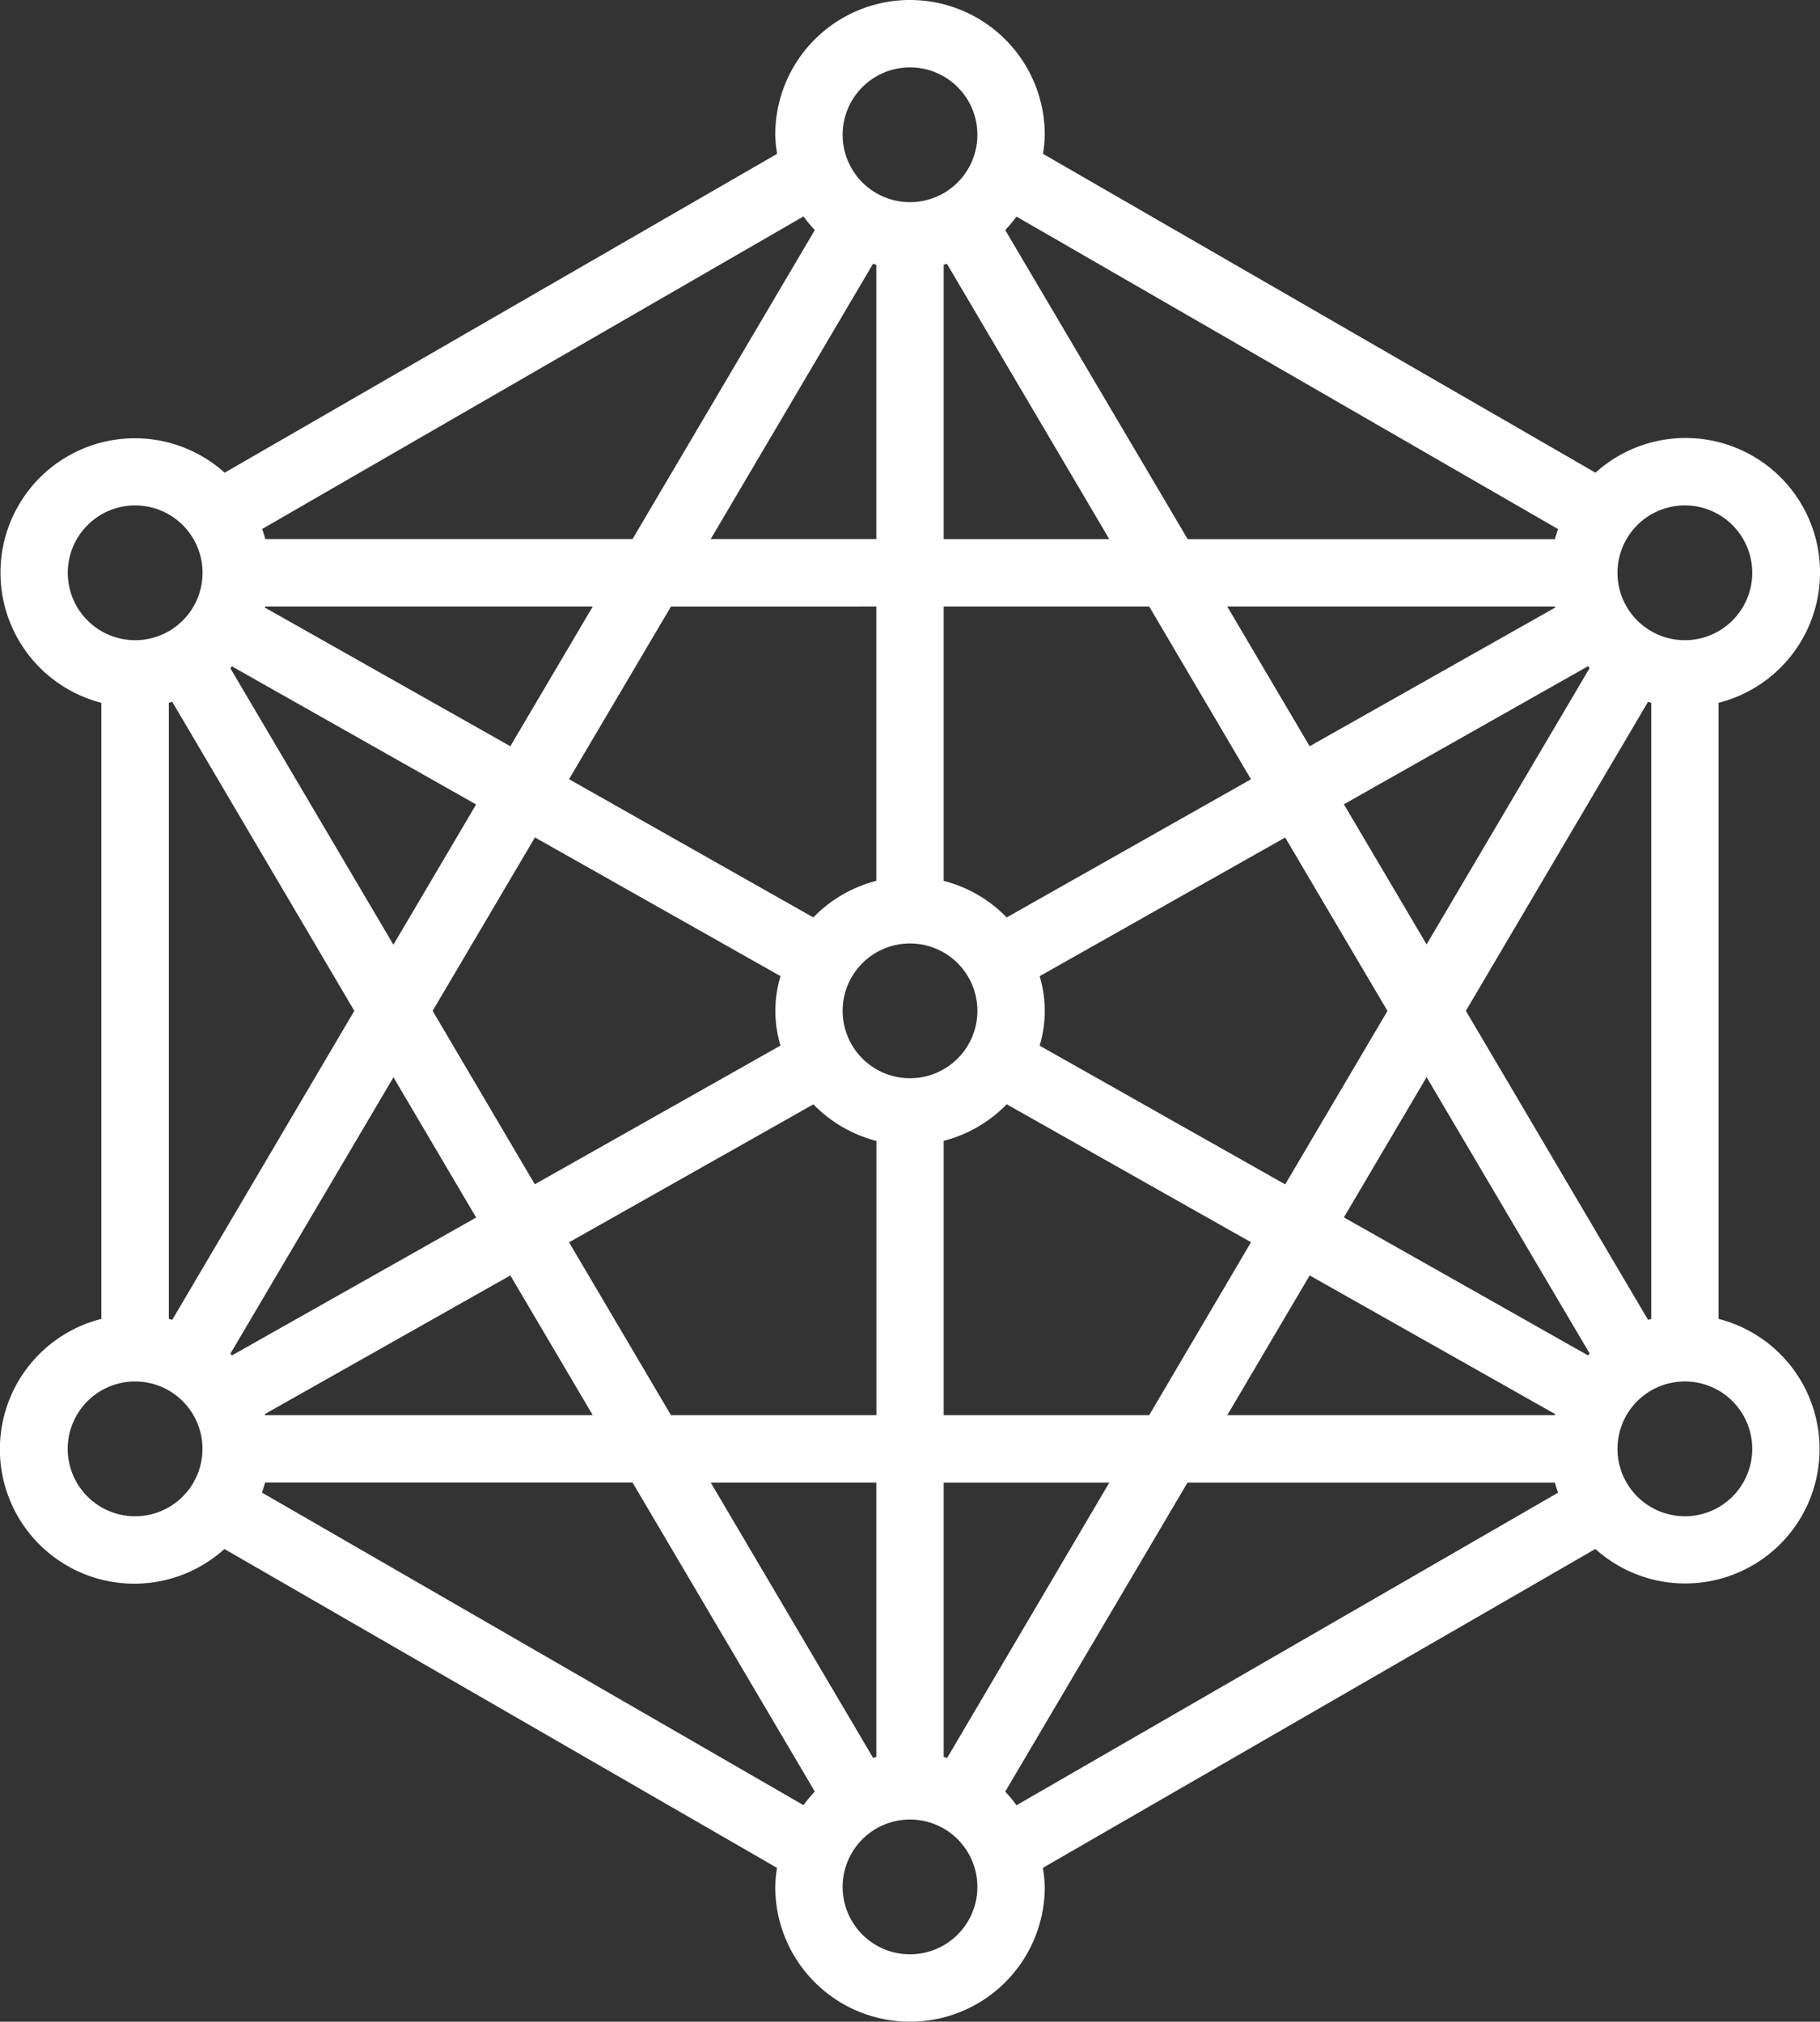 <svg xmlns="http://www.w3.org/2000/svg" width="84.605" height="93.965"><rect width="100%" height="100%" fill="#333333" stroke="none"/><g data-name="Group 884"><path data-name="Path 585" d="M79.889 61.3V32.665a6.249 6.249 0 10-5.721-10.695L48.484 7.149a6.108 6.108 0 00.083-.885 6.264 6.264 0 10-12.529 0 6.108 6.108 0 00.089.885L10.444 21.971a6.246 6.246 0 10-5.732 10.694V61.3a6.249 6.249 0 105.721 10.695l25.688 14.821a6.107 6.107 0 00-.083.885 6.264 6.264 0 1012.529 0 6.109 6.109 0 00-.089-.885l25.684-14.822A6.246 6.246 0 1079.889 61.3zm-22.838 4.475l3.831-6.495 11.415 6.446-.016.049zm-44.726 0l-.016-.049 11.415-6.446 3.831 6.495zm15.23-37.586l-3.831 6.495-11.412-6.446.016-.049zm44.726 0l.016.049-11.416 6.446-3.831-6.495zm4.331 33.157l-8.469-14.364 8.469-14.364c.05.016.1.034.149.047V61.3c-.055.012-.103.031-.149.046zM73.828 63l-11.356-6.418 3.845-6.518 7.578 12.842c-.025.032-.042.063-.067.094zm-25.5-17.628l11.415-6.446 4.755 8.061-4.755 8.061L48.329 48.6a5.6 5.6 0 000-3.232zm25.567-14.32l-7.578 12.842-3.845-6.512 11.356-6.421a.762.762 0 00.067.091zM58.153 36.22l-11.356 6.421a6.242 6.242 0 00-2.929-1.7V28.189h9.554zm-15.85 13.895a3.132 3.132 0 113.132-3.132 3.132 3.132 0 01-3.132 3.132zm1.566-25.057V12.306c.05-.013.1-.031.149-.047l7.549 12.8zm-3.132-12.752v12.751h-7.7l7.548-12.8c.053.018.102.037.152.049zm0 15.883V40.94a6.243 6.243 0 00-2.929 1.7l-11.355-6.424 4.739-8.026zM10.712 62.913l7.578-12.842 3.845 6.518L10.778 63c-.025-.031-.043-.062-.066-.087zm9.4-15.93l4.755-8.061 11.415 6.446a5.6 5.6 0 000 3.229l-11.421 6.446zm-9.334-16.014l11.355 6.421-3.845 6.518-7.576-12.842a.651.651 0 01.066-.097zm-2.772 1.649l8.465 14.364-8.465 14.364c-.05-.016-.1-.034-.157-.047V32.665c.05-.012.099-.031.157-.047zm18.447 25.123l11.359-6.413a6.243 6.243 0 002.929 1.7v12.747h-9.55zm14.284 11.167v12.751c-.05.013-.1.031-.149.047l-7.549-12.8zm3.132 12.751V68.908h7.7l-7.541 12.8c-.06-.018-.109-.037-.159-.049zm0-15.883V53.024a6.242 6.242 0 002.929-1.7l11.356 6.413-4.732 8.038zm34.454-42.285a3.132 3.132 0 11-3.132 3.132 3.132 3.132 0 013.132-3.132zm-5.895 1.1c-.055.157-.1.313-.147.47H55.212l-8.483-14.368a6.371 6.371 0 00.525-.626zM42.303 3.132a3.132 3.132 0 11-3.132 3.132 3.132 3.132 0 013.132-3.132zm-4.426 7.561l-8.474 14.364h-17.07a6.517 6.517 0 00-.147-.47l25.166-14.528a6.371 6.371 0 00.525.634zM3.151 26.623a3.132 3.132 0 113.132 3.132 3.132 3.132 0 01-3.132-3.132zm3.132 43.85a3.132 3.132 0 113.129-3.132 3.132 3.132 0 01-3.129 3.133zm5.895-1.1c.055-.157.1-.313.147-.47h17.078l8.474 14.364a6.372 6.372 0 00-.525.634zm30.125 21.46a3.132 3.132 0 113.132-3.133 3.132 3.132 0 01-3.132 3.133zm4.426-7.561l8.474-14.364h17.078c.042.157.092.313.147.47L47.253 83.906a6.371 6.371 0 00-.524-.634zm31.594-12.8a3.132 3.132 0 113.132-3.132 3.132 3.132 0 01-3.132 3.134z" fill="#fff"/></g></svg>